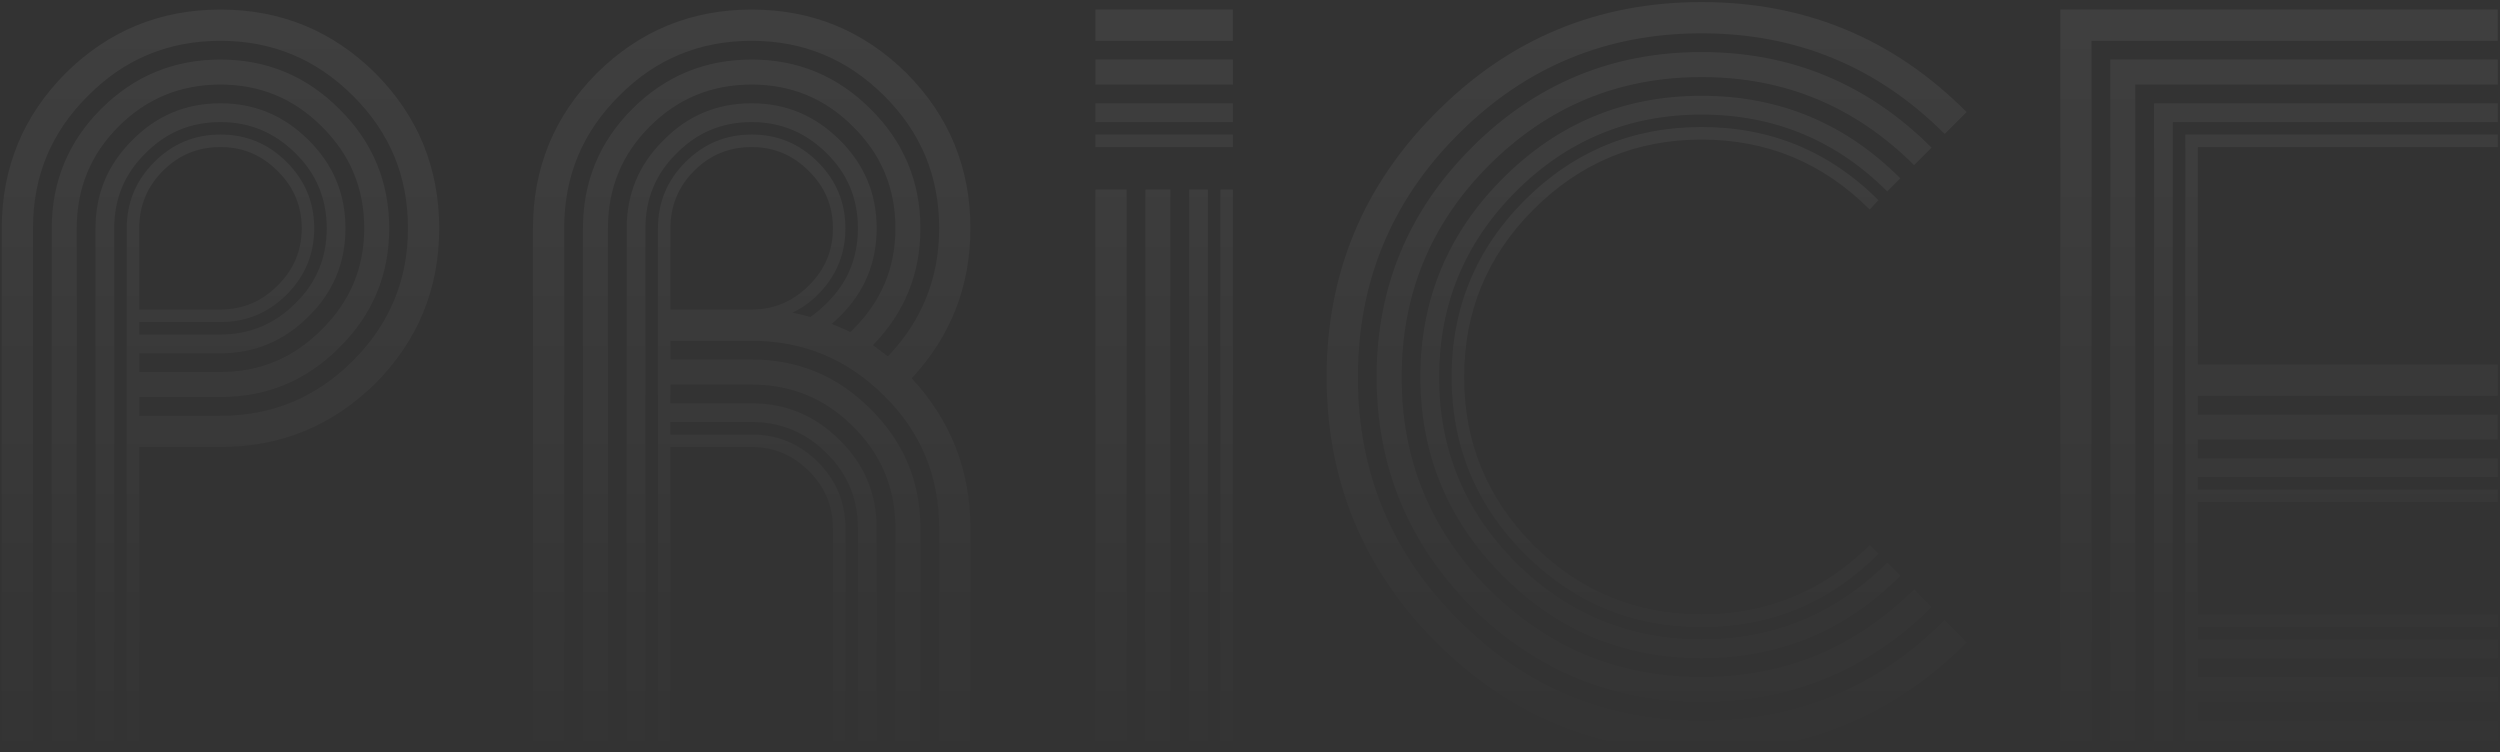 <?xml version="1.0" encoding="UTF-8"?> <svg xmlns="http://www.w3.org/2000/svg" width="502" height="151" viewBox="0 0 502 151" fill="none"><rect x="0" y="0" width="502" height="151" fill="#333333" stroke="none"/><path d="M25.449 45.841C25.449 40.654 27.289 36.22 30.97 32.539C34.651 28.858 39.085 27.018 44.272 27.018C49.459 27.018 53.893 28.858 57.574 32.539C61.255 36.22 63.095 40.654 63.095 45.841C63.095 51.028 61.255 55.462 57.574 59.143C53.893 62.824 49.459 64.664 44.272 64.664H27.959V67.174H44.272C50.128 67.174 55.148 65.082 59.331 60.899C63.514 56.8 65.605 51.781 65.605 45.841C65.605 39.901 63.514 34.882 59.331 30.782C55.148 26.599 50.128 24.508 44.272 24.508C38.332 24.508 33.313 26.599 29.213 30.782C25.03 34.882 22.939 39.901 22.939 45.841V151H19.174V45.841C19.174 38.897 21.642 32.999 26.578 28.147C31.43 23.211 37.328 20.743 44.272 20.743C51.132 20.743 57.03 23.211 61.966 28.147C66.902 32.999 69.37 38.897 69.37 45.841C69.37 52.785 66.902 58.682 61.966 63.535C57.03 68.471 51.132 70.939 44.272 70.939H27.959V74.703H44.272V79.723H27.959V83.487H44.272C54.646 83.487 63.514 79.806 70.876 72.444C78.237 65.082 81.918 56.215 81.918 45.841C81.918 35.383 78.237 26.516 70.876 19.237C63.514 11.875 54.646 8.194 44.272 8.194C33.815 8.194 24.947 11.875 17.669 19.237C10.306 26.516 6.625 35.383 6.625 45.841V151H0.351V45.841C0.351 33.71 4.618 23.337 13.151 14.72C21.768 6.187 32.141 1.92 44.272 1.92C56.403 1.92 66.776 6.187 75.393 14.72C83.926 23.337 88.193 33.71 88.193 45.841C88.193 57.971 83.926 68.345 75.393 76.962C66.776 85.495 56.403 89.762 44.272 89.762H27.959V151H25.449V45.841ZM44.272 62.154C48.706 62.154 52.512 60.565 55.691 57.386C58.954 54.207 60.585 50.358 60.585 45.841C60.585 41.323 58.954 37.475 55.691 34.296C52.512 31.117 48.706 29.527 44.272 29.527C39.754 29.527 35.906 31.117 32.727 34.296C29.548 37.475 27.959 41.323 27.959 45.841V62.154H44.272ZM10.39 45.841C10.39 36.471 13.695 28.482 20.304 21.873C26.913 15.264 34.902 11.959 44.272 11.959C53.558 11.959 61.506 15.264 68.115 21.873C74.808 28.482 78.154 36.471 78.154 45.841C78.154 55.211 74.808 63.2 68.115 69.809C61.506 76.418 53.558 79.723 44.272 79.723V74.703C52.22 74.703 58.996 71.859 64.601 66.17C70.29 60.565 73.134 53.788 73.134 45.841C73.134 37.81 70.29 30.991 64.601 25.386C58.996 19.781 52.22 16.979 44.272 16.979C36.241 16.979 29.422 19.781 23.817 25.386C18.212 30.991 15.41 37.81 15.41 45.841V151H10.39V45.841ZM134.624 45.841V62.154H150.937C155.371 62.154 159.177 60.565 162.356 57.386C165.619 54.207 167.25 50.358 167.25 45.841C167.25 41.323 165.619 37.475 162.356 34.296C159.177 31.117 155.371 29.527 150.937 29.527C146.419 29.527 142.571 31.117 139.392 34.296C136.213 37.475 134.624 41.323 134.624 45.841ZM176.035 106.075V151H172.27V106.075C172.27 100.135 170.179 95.116 165.996 91.017C161.813 86.834 156.793 84.742 150.937 84.742H134.624V87.252H150.937C156.124 87.252 160.558 89.092 164.239 92.773C167.92 96.454 169.76 100.888 169.76 106.075V151H167.25V106.075C167.25 101.558 165.619 97.709 162.356 94.53C159.177 91.351 155.371 89.762 150.937 89.762H134.624V151H132.114V45.841C132.114 40.654 133.954 36.22 137.635 32.539C141.316 28.858 145.75 27.018 150.937 27.018C156.124 27.018 160.558 28.858 164.239 32.539C167.92 36.22 169.76 40.654 169.76 45.841C169.76 51.028 167.92 55.462 164.239 59.143C162.649 60.732 160.934 61.945 159.094 62.782C160.349 63.033 161.562 63.325 162.733 63.66C163.904 62.824 164.992 61.903 165.996 60.899C170.179 56.8 172.27 51.781 172.27 45.841C172.27 39.901 170.179 34.882 165.996 30.782C161.813 26.599 156.793 24.508 150.937 24.508C144.997 24.508 139.978 26.599 135.878 30.782C131.695 34.882 129.604 39.901 129.604 45.841V151H125.839V45.841C125.839 38.897 128.307 32.999 133.243 28.147C138.095 23.211 143.993 20.743 150.937 20.743C157.797 20.743 163.695 23.211 168.631 28.147C173.567 32.999 176.035 38.897 176.035 45.841C176.035 52.785 173.567 58.682 168.631 63.535C168.129 64.037 167.585 64.539 167 65.04C168.254 65.543 169.509 66.086 170.764 66.672C170.931 66.505 171.099 66.337 171.266 66.17C176.955 60.565 179.799 53.788 179.799 45.841C179.799 37.81 176.955 30.991 171.266 25.386C165.661 19.781 158.885 16.979 150.937 16.979C142.906 16.979 136.088 19.781 130.482 25.386C124.877 30.991 122.075 37.81 122.075 45.841V151H117.055V45.841C117.055 36.471 120.36 28.482 126.969 21.873C133.578 15.264 141.567 11.959 150.937 11.959C160.223 11.959 168.171 15.264 174.78 21.873C181.472 28.482 184.819 36.471 184.819 45.841C184.819 54.96 181.64 62.782 175.282 69.307C176.286 70.06 177.29 70.813 178.293 71.566C185.153 64.371 188.583 55.796 188.583 45.841C188.583 35.383 184.903 26.516 177.541 19.237C170.179 11.875 161.311 8.194 150.937 8.194C140.48 8.194 131.612 11.875 124.333 19.237C116.972 26.516 113.291 35.383 113.291 45.841V151H107.016V45.841C107.016 33.71 111.283 23.337 119.816 14.72C128.433 6.187 138.806 1.92 150.937 1.92C163.068 1.92 173.441 6.187 182.058 14.72C190.591 23.337 194.858 33.71 194.858 45.841C194.858 57.469 190.926 67.508 183.062 75.958C190.926 84.408 194.858 94.447 194.858 106.075V151H188.583V106.075C188.583 95.618 184.903 86.75 177.541 79.472C170.179 72.11 161.311 68.429 150.937 68.429H134.624V72.193H150.937C160.223 72.193 168.171 75.498 174.78 82.107C181.472 88.716 184.819 96.705 184.819 106.075V151H179.799V106.075C179.799 98.044 176.955 91.226 171.266 85.621C165.661 80.016 158.885 77.213 150.937 77.213H134.624V80.978H150.937C157.797 80.978 163.695 83.445 168.631 88.381C173.567 93.234 176.035 99.132 176.035 106.075ZM226.23 151H219.956V38.06H226.23V151ZM235.014 151H229.995V38.06H235.014V151ZM242.543 151H238.779V38.06H242.543V151ZM247.563 151H245.053V38.06H247.563V151ZM219.956 8.194V1.92H247.563V8.194H219.956ZM219.956 16.979V11.959H247.563V16.979H219.956ZM219.956 24.508V20.743H247.563V24.508H219.956ZM219.956 29.527V27.018H247.563V29.527H219.956ZM394.886 22.5L390.494 26.892C377.025 13.423 360.753 6.688 341.679 6.688C322.605 6.688 306.333 13.423 292.864 26.892C279.395 40.361 272.661 56.633 272.661 75.707C272.661 94.781 279.395 111.053 292.864 124.522C306.333 137.991 322.605 144.726 341.679 144.726C360.753 144.726 377.025 137.991 390.494 124.522L394.886 129.04C380.246 143.68 362.51 151 341.679 151C320.848 151 303.112 143.68 288.472 129.04C273.748 114.316 266.386 96.538 266.386 75.707C266.386 54.876 273.748 37.14 288.472 22.5C303.112 7.776 320.848 0.414 341.679 0.414C362.51 0.414 380.246 7.776 394.886 22.5ZM387.859 121.887L384.345 118.373C372.549 130.085 358.327 135.941 341.679 135.941C325.031 135.941 310.809 130.085 299.013 118.373C287.301 106.577 281.445 92.355 281.445 75.707C281.445 59.059 287.301 44.879 299.013 33.166C310.809 21.371 325.031 15.473 341.679 15.473C358.327 15.473 372.549 21.371 384.345 33.166L387.859 29.653C375.059 16.853 359.666 10.453 341.679 10.453C323.693 10.453 308.299 16.853 295.5 29.653C282.783 42.369 276.425 57.72 276.425 75.707C276.425 93.694 282.783 109.087 295.5 121.887C308.299 134.603 323.693 140.961 341.679 140.961C359.666 140.961 375.059 134.603 387.859 121.887ZM381.584 35.802L378.949 38.437C368.659 28.147 356.236 23.002 341.679 23.002C327.123 23.002 314.699 28.147 304.409 38.437C294.119 48.727 288.974 61.15 288.974 75.707C288.974 90.264 294.119 102.687 304.409 112.977C314.699 123.267 327.123 128.412 341.679 128.412C356.236 128.412 368.659 123.267 378.949 112.977L381.584 115.612C370.542 126.655 357.24 132.177 341.679 132.177C326.119 132.177 312.817 126.655 301.774 115.612C290.731 104.569 285.209 91.268 285.209 75.707C285.209 60.147 290.731 46.845 301.774 35.802C312.817 24.759 326.119 19.237 341.679 19.237C357.24 19.237 370.542 24.759 381.584 35.802ZM377.192 111.22L375.436 109.463C366.066 118.75 354.814 123.393 341.679 123.393C328.545 123.393 317.293 118.75 307.923 109.463C298.637 100.094 293.994 88.841 293.994 75.707C293.994 62.573 298.637 51.362 307.923 42.076C317.293 32.706 328.545 28.021 341.679 28.021C354.814 28.021 366.066 32.706 375.436 42.076L377.192 40.194C367.404 30.406 355.567 25.512 341.679 25.512C327.792 25.512 315.954 30.406 306.166 40.194C296.378 49.982 291.484 61.82 291.484 75.707C291.484 89.594 296.378 101.432 306.166 111.22C315.954 121.008 327.792 125.902 341.679 125.902C355.567 125.902 367.404 121.008 377.192 111.22ZM501.551 8.194H419.984V151H413.709V1.92H501.551V8.194ZM441.317 140.961V144.726H501.551V151H438.807V27.018H501.551V29.527H441.317V73.197H501.551V79.472H441.317V83.236H501.551V88.256H441.317V92.02H501.551V95.785H441.317V98.295H501.551V100.805H441.317V123.393H501.551V125.902H441.317V128.412H501.551V132.177H441.317V135.941H501.551V140.961H441.317ZM501.551 24.508H436.297V151H432.533V20.743H501.551V24.508ZM501.551 16.979H428.768V151H423.749V11.959H501.551V16.979Z" fill="url(#paint0_linear_7819_1000)" fill-opacity="0.06"></path><defs><linearGradient id="paint0_linear_7819_1000" x1="263.5" y1="1.975" x2="263.5" y2="153.652" gradientUnits="userSpaceOnUse"><stop stop-color="white"></stop><stop offset="1" stop-color="white" stop-opacity="0"></stop></linearGradient></defs></svg> 